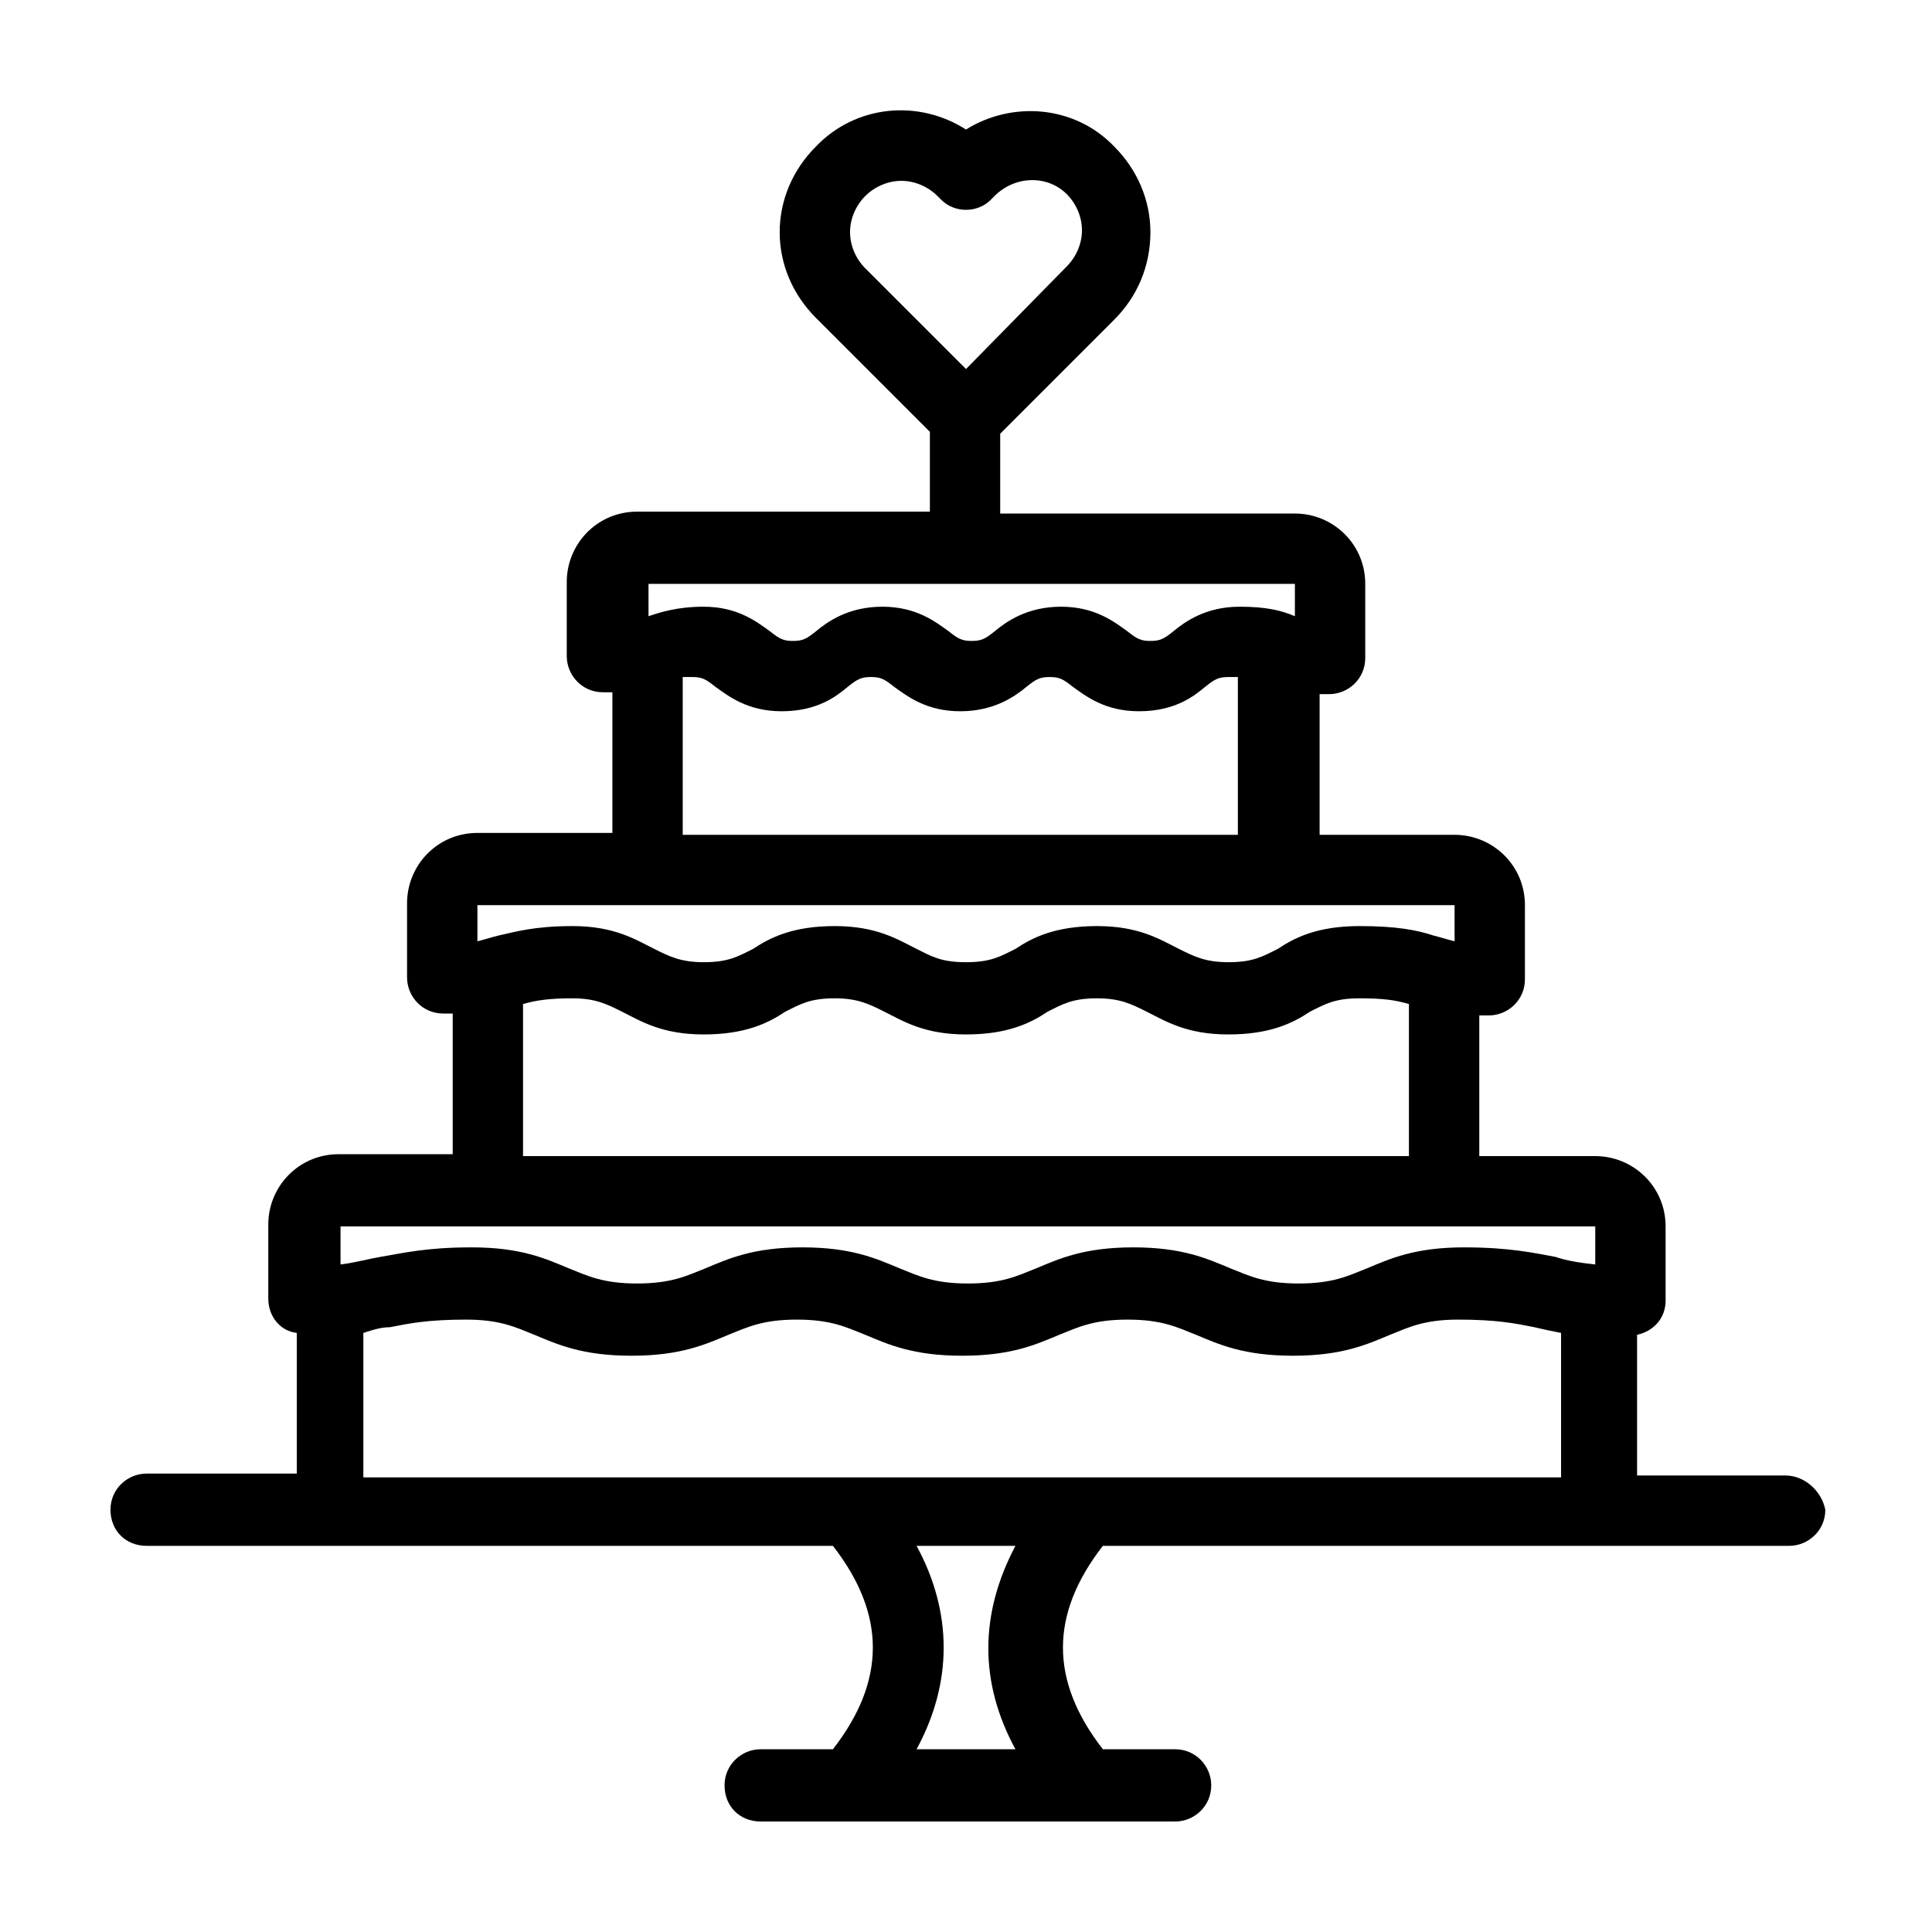 <?xml version="1.0" encoding="UTF-8"?>
<!-- Uploaded to: SVG Repo, www.svgrepo.com, Generator: SVG Repo Mixer Tools -->
<svg fill="#000000" width="800px" height="800px" version="1.1" viewBox="144 144 512 512" xmlns="http://www.w3.org/2000/svg">
 <path d="m617.14 535.02h-39.297v-37.281c4.535-1.008 7.559-4.535 7.559-9.07v-19.648c0-10.578-8.566-18.641-18.641-18.641h-30.734v-37.281h2.519c5.039 0 9.574-4.031 9.574-9.574v-19.648c0-10.578-8.566-18.641-18.641-18.641h-35.77v-37.281h2.519c5.039 0 9.574-4.031 9.574-9.574v-19.648c0-10.578-8.566-18.641-18.641-18.641l-78.098 0.004v-21.16l30.23-30.23c6.047-6.047 9.574-14.105 9.574-23.176 0-8.566-3.527-16.625-9.574-22.672-10.582-11.082-27.207-12.09-39.297-4.531-12.594-8.062-29.223-6.551-39.801 4.535-6.047 6.047-9.574 14.105-9.574 22.672s3.527 16.625 9.574 22.672l30.23 30.23v21.16l-77.59-0.004c-10.578 0-18.641 8.566-18.641 18.641v19.648c0 5.039 4.031 9.574 9.574 9.574h2.519l-0.004 37.277h-35.77c-10.578 0-18.641 8.566-18.641 18.641v19.648c0 5.039 4.031 9.574 9.574 9.574h2.519v37.281h-30.23c-10.578 0-18.641 8.566-18.641 18.641v19.648c0 4.535 3.023 8.566 7.559 9.07v37.281h-39.805c-5.039 0-9.574 4.031-9.574 9.574 0 5.543 4.031 9.574 9.574 9.574h181.88c14.105 18.137 14.105 35.77 0 53.906h-19.145c-5.039 0-9.574 4.031-9.574 9.574s4.031 9.574 9.574 9.574h109.83c5.039 0 9.574-4.031 9.574-9.574 0-5.039-4.031-9.574-9.574-9.574h-19.145c-14.105-18.137-14.105-35.77 0-53.906h181.88c5.039 0 9.574-4.031 9.574-9.574-1.012-5.039-5.543-9.07-10.582-9.07zm-204.04 72.547h-26.199c9.574-17.633 9.574-36.273 0-53.906h26.199c-9.574 18.137-9.574 36.273 0 53.906zm74.059-308.83v8.566c-3.527-1.512-7.559-2.519-14.609-2.519-9.07 0-14.609 4.031-17.633 6.551-2.519 2.016-3.527 2.519-6.047 2.519-2.519 0-3.527-0.504-6.047-2.519-3.527-2.519-8.566-6.551-17.633-6.551-9.07 0-14.609 4.031-17.633 6.551-2.519 2.016-3.527 2.519-6.047 2.519-2.519 0-3.527-0.504-6.047-2.519-3.527-2.519-8.566-6.551-17.633-6.551-9.07 0-14.609 4.031-17.633 6.551-2.519 2.016-3.527 2.519-6.047 2.519-2.519 0-3.527-0.504-6.047-2.519-3.527-2.519-8.566-6.551-17.633-6.551-7.055 0-11.586 1.512-14.609 2.519v-8.566zm-162.23 24.684h2.519c2.519 0 3.527 0.504 6.047 2.519 3.527 2.519 8.566 6.551 17.633 6.551 9.574 0 14.609-4.031 17.633-6.551 2.519-2.016 3.527-2.519 6.047-2.519 2.519 0 3.527 0.504 6.047 2.519 3.527 2.519 8.566 6.551 17.633 6.551 9.07 0 14.609-4.031 17.633-6.551 2.519-2.016 3.527-2.519 6.047-2.519s3.527 0.504 6.047 2.519c3.527 2.519 8.566 6.551 17.633 6.551 9.574 0 14.609-4.031 17.633-6.551 2.519-2.016 3.527-2.519 6.047-2.519h2.519v41.816h-147.12zm204.55 60.457v9.574c-2.016-0.504-3.527-1.008-5.543-1.512-4.535-1.512-10.078-2.519-19.648-2.519-11.082 0-17.129 3.023-21.664 6.047-4.031 2.016-6.551 3.527-13.098 3.527-6.047 0-9.07-1.512-13.098-3.527-5.039-2.519-10.578-6.047-21.664-6.047-11.082 0-17.129 3.023-21.664 6.047-4.031 2.016-6.551 3.527-13.098 3.527-6.551 0-9.07-1.512-13.098-3.527-5.039-2.519-10.578-6.047-21.664-6.047-11.082 0-17.129 3.023-21.664 6.047-4.031 2.016-6.551 3.527-13.098 3.527-6.047 0-9.07-1.512-13.098-3.527-5.039-2.519-10.578-6.047-21.664-6.047-10.078 0-15.113 1.512-19.648 2.519-2.016 0.504-3.527 1.008-5.543 1.512v-9.574zm-246.87 26.199c3.527-1.008 7.055-1.512 13.098-1.512 6.047 0 9.07 1.512 13.098 3.527 5.039 2.519 10.578 6.047 21.664 6.047 11.082 0 17.129-3.023 21.664-6.047 4.031-2.016 6.551-3.527 13.098-3.527 6.047 0 9.07 1.512 13.098 3.527 5.039 2.519 10.578 6.047 21.664 6.047 11.082 0 17.129-3.023 21.664-6.047 4.031-2.016 6.551-3.527 13.098-3.527 6.047 0 9.07 1.512 13.098 3.527 5.039 2.519 10.578 6.047 21.664 6.047 11.082 0 17.129-3.023 21.664-6.047 4.031-2.016 6.551-3.527 13.098-3.527 6.551 0 9.574 0.504 13.098 1.512v40.305h-234.77zm284.15 58.945v10.078c-4.535-0.504-7.559-1.008-10.578-2.016-5.543-1.008-12.09-2.519-24.184-2.519-13.098 0-19.648 3.023-25.695 5.543-5.039 2.016-9.07 4.031-18.137 4.031-9.07 0-13.098-2.016-18.137-4.031-6.047-2.519-12.594-5.543-25.695-5.543-13.098 0-19.648 3.023-25.695 5.543-5.039 2.016-9.07 4.031-18.137 4.031-9.07 0-13.098-2.016-18.137-4.031-6.047-2.519-12.594-5.543-25.695-5.543-13.098 0-19.648 3.023-25.695 5.543-5.039 2.016-9.07 4.031-18.137 4.031-9.07 0-13.098-2.016-18.137-4.031-6.047-2.519-12.594-5.543-25.695-5.543-12.09 0-18.137 1.512-24.184 2.519-3.023 0.504-6.551 1.512-10.578 2.016v-10.078zm-319.41 26.703c5.039-1.008 10.078-2.016 20.152-2.016 9.07 0 13.098 2.016 18.137 4.031 6.047 2.519 12.594 5.543 25.695 5.543 13.098 0 19.648-3.023 25.695-5.543 5.039-2.016 9.07-4.031 18.137-4.031 9.07 0 13.098 2.016 18.137 4.031 6.047 2.519 12.594 5.543 25.695 5.543 13.098 0 19.648-3.023 25.695-5.543 5.039-2.016 9.07-4.031 18.137-4.031 9.07 0 13.098 2.016 18.137 4.031 6.047 2.519 12.594 5.543 25.695 5.543 13.098 0 19.648-3.023 25.695-5.543 5.039-2.016 9.07-4.031 18.137-4.031 10.078 0 15.113 1.008 20.152 2.016 2.016 0.504 4.535 1.008 7.055 1.512v38.289h-317.41v-38.289c3.023-1.008 5.039-1.512 7.055-1.512zm125.95-299.77c2.519-2.519 6.047-4.031 9.574-4.031 3.523 0 7.051 1.512 9.57 4.031l1.008 1.008c3.527 3.527 9.574 3.527 13.098 0l1.008-1.008c5.543-5.543 14.105-5.543 19.145-0.504 2.519 2.519 4.031 6.047 4.031 9.574s-1.512 7.055-4.031 9.574l-26.699 27.199-26.703-26.703c-2.519-2.519-4.031-6.047-4.031-9.574 0-3.523 1.512-7.047 4.031-9.566z"/>
</svg>